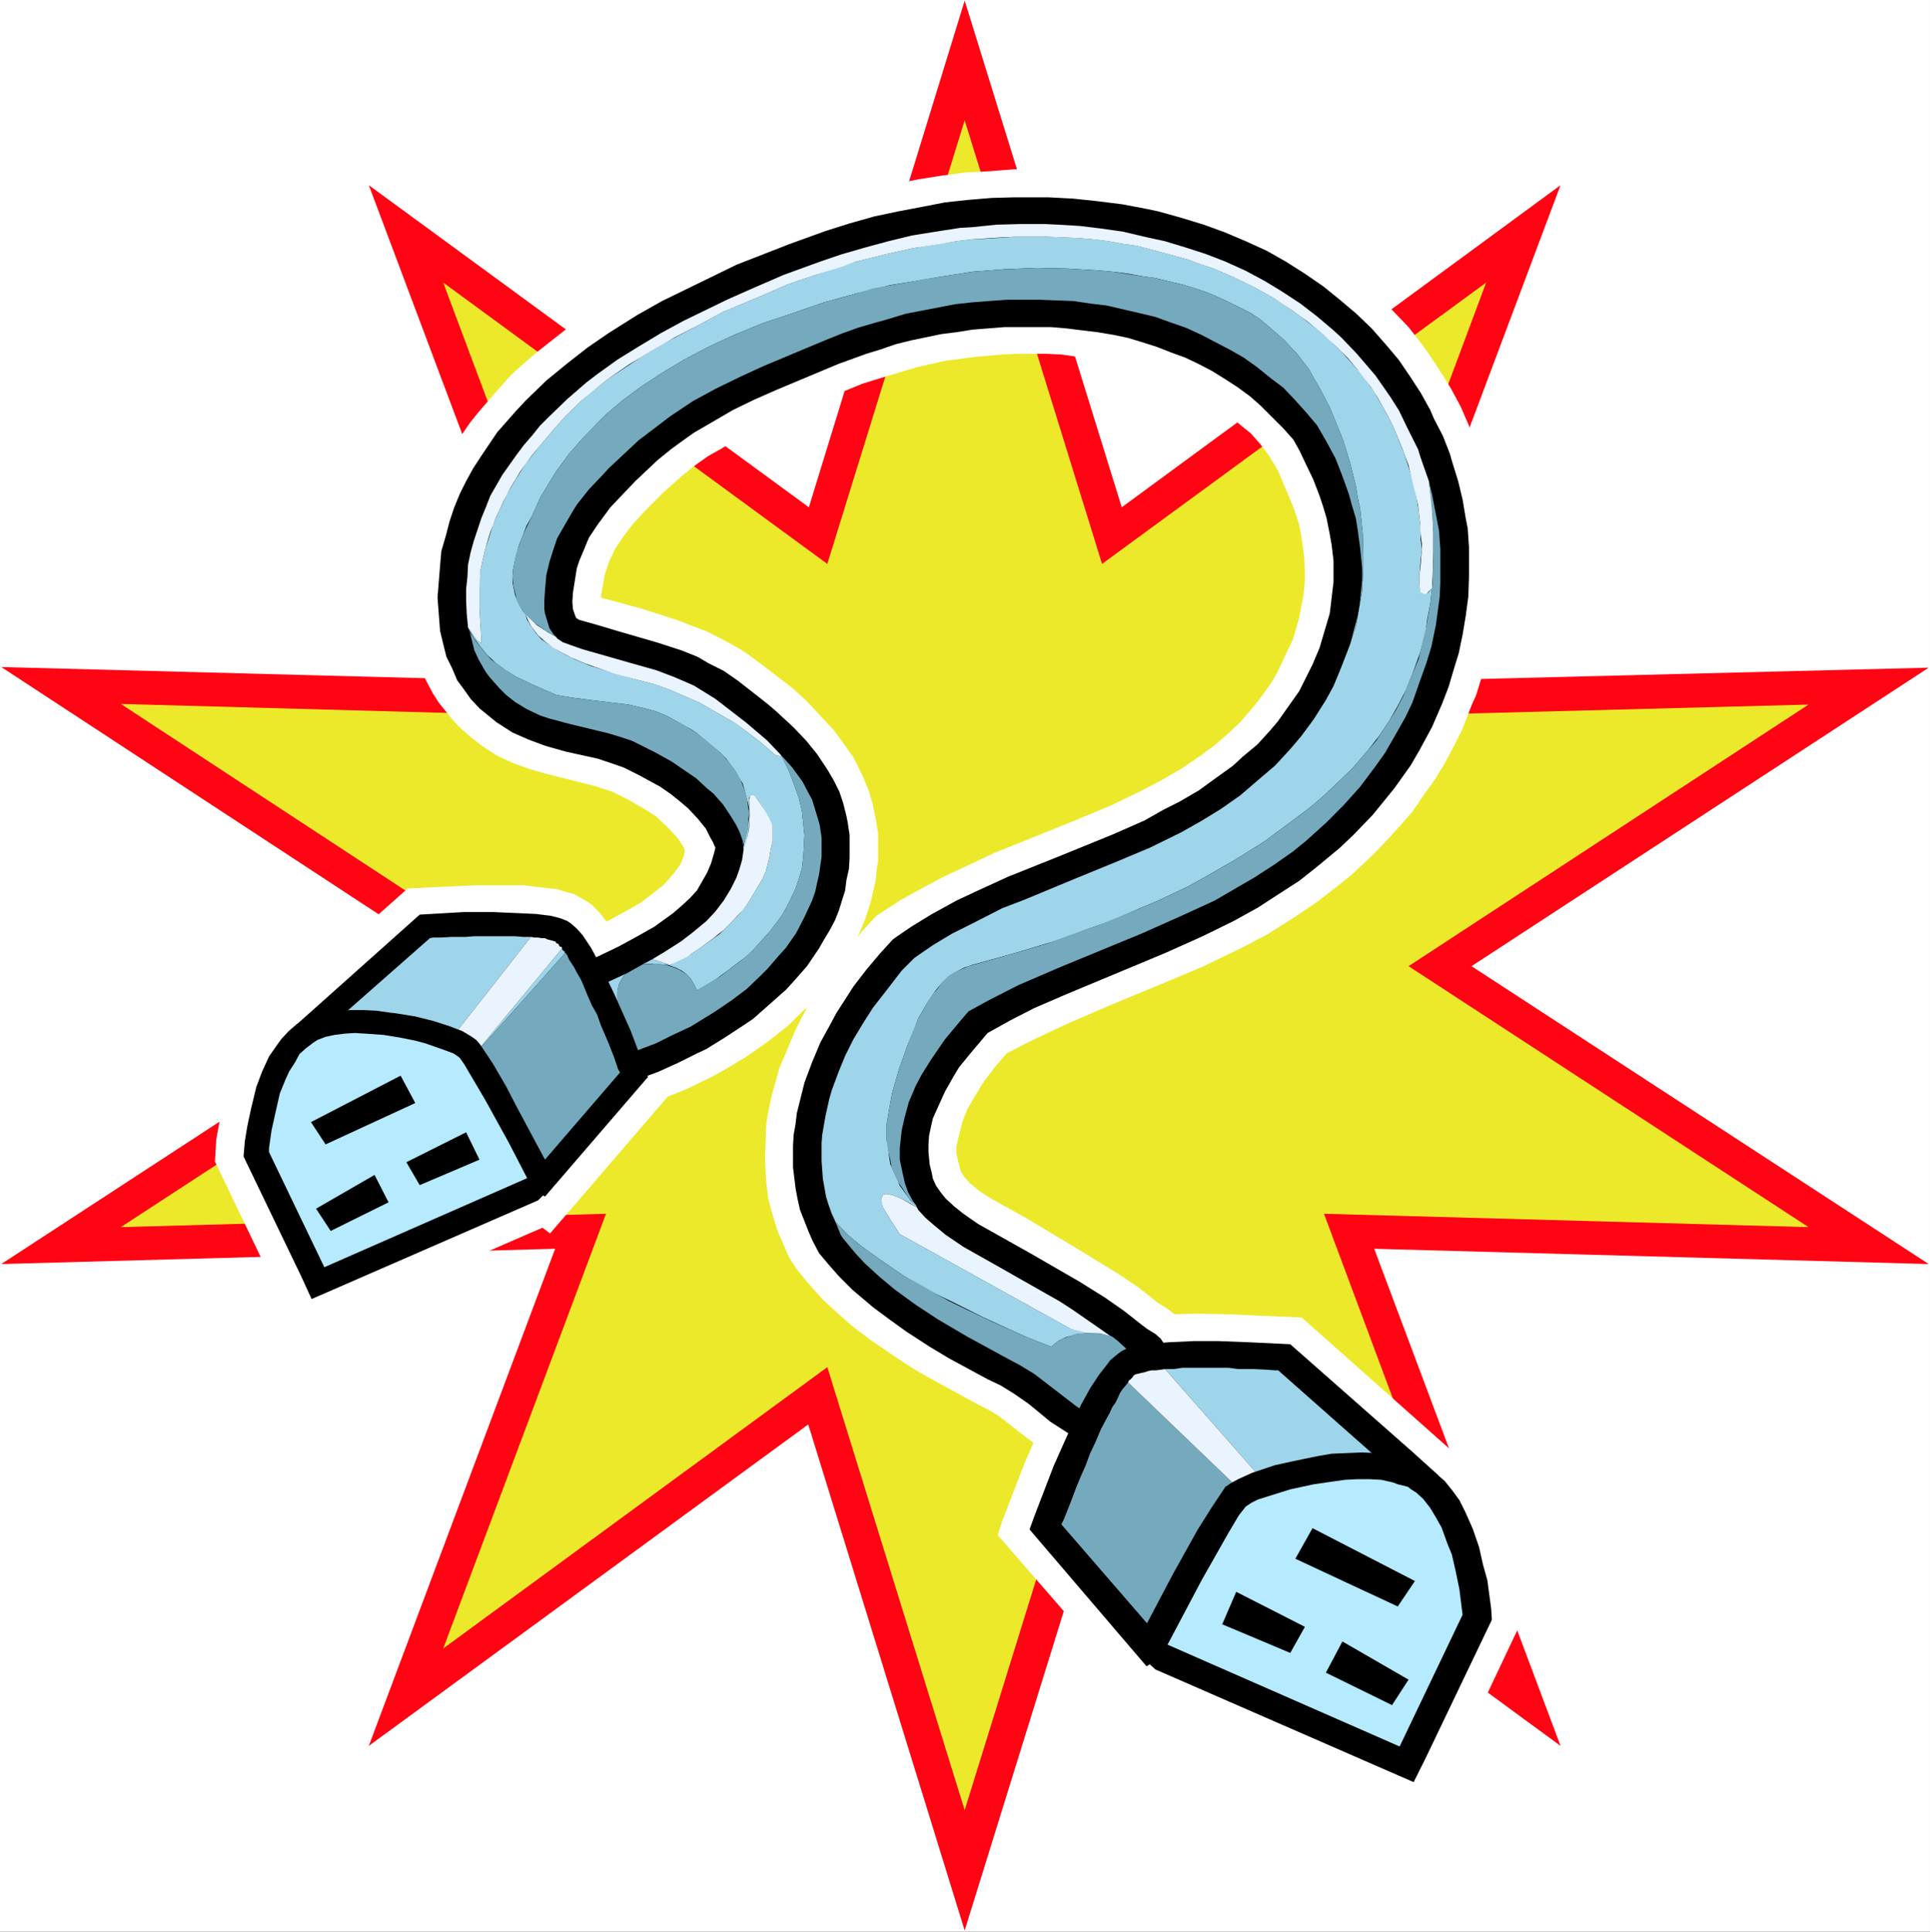 <?xml version="1.0" encoding="UTF-8" standalone="no"?>
<svg
   version="1.0"
   width="129.724mm"
   height="129.808mm"
   id="svg36"
   sodipodi:docname="Extension Cord 2.wmf"
   xmlns:inkscape="http://www.inkscape.org/namespaces/inkscape"
   xmlns:sodipodi="http://sodipodi.sourceforge.net/DTD/sodipodi-0.dtd"
   xmlns="http://www.w3.org/2000/svg"
   xmlns:svg="http://www.w3.org/2000/svg">
  <rect width="100%" height="100%" fill="#333333" stroke="none"/>
  <sodipodi:namedview
     id="namedview36"
     pagecolor="#ffffff"
     bordercolor="#000000"
     borderopacity="0.25"
     inkscape:showpageshadow="2"
     inkscape:pageopacity="0.0"
     inkscape:pagecheckerboard="0"
     inkscape:deskcolor="#d1d1d1"
     inkscape:document-units="mm" />
  <defs
     id="defs1">
    <pattern
       id="WMFhbasepattern"
       patternUnits="userSpaceOnUse"
       width="6"
       height="6"
       x="0"
       y="0" />
  </defs>
  <path
     style="fill:#ffffff;fill-opacity:1;fill-rule:evenodd;stroke:none"
     d="M 0,490.614 H 490.294 V 0 H 0 Z"
     id="path1" />
  <path
     style="fill:#ff0412;fill-opacity:1;fill-rule:evenodd;stroke:none"
     d="m 245.066,0.162 39.902,128.675 111.467,-81.796 -47.333,126.089 140.869,-3.556 -116.152,75.815 116.152,75.653 -140.869,-3.88 47.333,126.25 -111.467,-81.634 -39.902,128.513 L 205.326,361.777 93.697,443.411 141.03,317.161 0.323,321.041 116.314,245.388 0.323,169.411 141.03,173.129 93.697,47.041 205.487,128.837 Z"
     id="path2" />
  <path
     style="fill:#ece92a;fill-opacity:1;fill-rule:evenodd;stroke:none"
     d="M 245.066,30.552 279.96,143.224 377.534,71.773 336.34,182.182 459.438,178.949 357.826,245.388 459.438,311.665 336.34,308.27 377.534,418.679 279.96,347.229 245.066,459.738 210.172,347.229 112.598,418.679 153.954,308.27 30.694,311.665 132.307,245.388 30.694,178.787 153.954,182.182 112.598,71.773 210.172,143.224 Z"
     id="path3" />
  <path
     style="fill:#ffffff;fill-opacity:1;fill-rule:evenodd;stroke:none"
     d="m 386.096,410.919 h -0.162 l -0.162,-2.748 -0.162,-3.071 -1.131,-5.658 -1.131,-5.658 -0.969,-3.395 -1.777,-4.85 -1.615,-3.556 -1.131,-2.425 -2.1,-3.395 0.969,-0.647 -46.041,-40.898 -11.308,-0.485 -6.785,-0.323 -9.047,-0.162 -5.169,0.162 -2.1,-1.617 -1.939,-1.132 -4.846,-3.88 -5.008,-3.395 -10.016,-6.143 -13.731,-8.244 -8.724,-4.85 -3.069,-1.94 -2.585,-2.101 -1.292,-1.455 -0.969,-1.455 -0.646,-2.425 -0.485,-2.263 v -1.617 l 0.485,-2.263 0.646,-2.586 0.485,-1.778 1.131,-2.91 1.615,-2.748 2.423,-4.041 3.069,-4.041 2.908,-3.395 5.654,-2.91 3.716,-1.778 5.816,-2.748 11.631,-5.011 16.801,-6.951 6.462,-2.748 9.693,-4.688 6.462,-3.395 6.139,-3.88 6.3,-4.203 5.008,-3.88 4.039,-3.233 5.493,-5.173 3.554,-3.718 3.231,-3.556 3.231,-3.718 2.746,-4.041 2.908,-4.041 2.423,-4.041 2.262,-4.203 2.1,-4.203 2.585,-6.628 0.969,-2.101 1.454,-4.688 1.777,-6.951 0.646,-2.425 0.808,-5.335 0.323,-2.748 0.485,-5.335 v -5.496 -5.173 l -0.485,-5.173 -0.808,-5.173 -0.969,-5.011 -1.454,-5.173 -1.615,-4.85 -1.939,-5.011 -2.1,-4.85 -2.423,-4.526 -2.908,-4.688 -2.908,-4.365 -1.615,-2.263 -3.392,-4.365 -4.039,-4.203 -1.939,-2.101 -4.362,-3.88 -4.523,-3.88 -4.846,-3.556 -4.685,-3.071 -5.331,-3.071 -5.331,-2.91 -2.908,-1.455 -5.816,-2.263 -5.816,-1.94 -5.816,-2.101 -6.3,-1.617 -6.462,-1.132 -6.462,-1.293 -6.623,-0.808 -6.947,-0.485 -5.977,-0.323 h -5.977 l -6.139,0.485 -6.139,0.323 -6.139,0.808 -6.139,0.97 -6.3,1.293 -6.139,1.293 -6.462,1.94 -6.623,1.94 -9.693,3.395 -6.785,2.586 -6.947,3.071 -6.785,3.233 -7.108,3.395 -5.008,2.586 -5.331,2.748 -5.816,3.395 -1.939,1.132 38.933,31.845 7.108,-3.395 10.177,-4.203 10.662,-4.365 6.785,-2.101 7.108,-2.101 3.554,-0.808 3.554,-0.808 7.431,-0.97 3.554,-0.323 3.554,-0.323 3.877,-0.162 h 3.554 3.877 l 3.554,0.162 3.554,0.485 3.716,0.647 3.554,0.485 3.716,0.647 3.392,0.97 3.392,0.97 3.392,1.293 3.069,1.132 3.231,1.617 3.069,1.617 2.908,1.617 3.069,1.94 2.746,2.101 2.908,2.425 2.585,2.101 2.423,2.748 2.1,2.748 2.262,3.718 2.746,6.466 1.454,3.556 1.292,3.88 0.646,3.556 0.646,4.85 0.162,3.556 v 2.263 l -0.323,3.556 -0.646,3.395 -0.485,2.586 -1.615,5.496 -1.777,3.718 -2.262,4.85 -1.454,2.425 -2.423,3.395 -1.615,2.101 -3.716,4.365 -3.231,3.071 -3.392,2.91 -3.716,2.748 -4.523,3.071 -4.685,2.748 -6.139,3.233 -7.431,3.556 -10.501,4.365 -18.901,7.598 -7.916,3.718 -5.493,2.586 -6.623,3.556 -4.039,2.263 -5.977,3.88 -3.716,4.041 -0.969,1.293 1.939,-4.688 1.454,-4.526 0.323,-1.617 0.808,-3.395 0.323,-3.233 0.323,-1.778 v -3.395 -1.778 -1.778 l -0.646,-3.88 -0.808,-3.88 -0.969,-3.233 -1.454,-3.556 -2.423,-4.85 -1.939,-2.748 -3.069,-4.203 -2.423,-2.586 -4.523,-4.85 -3.554,-3.233 -8.239,-6.304 -3.069,-2.263 -1.939,-1.293 -4.362,-2.425 -4.2,-2.101 -3.392,-1.293 -4.2,-1.617 -8.562,-2.748 -10.662,-2.91 0.162,-1.293 0.808,-4.526 1.131,-3.395 1.454,-3.071 1.939,-2.91 2.262,-3.071 3.392,-3.718 4.685,-4.688 4.523,-4.041 3.392,-2.748 3.392,-2.425 3.716,-2.101 3.716,-2.263 3.877,-2.101 -38.933,-31.845 -4.2,3.071 -4.523,3.233 -6.785,5.335 -4.685,4.041 -2.262,2.101 -4.039,4.526 -4.039,4.688 -2.1,2.586 -3.554,5.173 -1.777,2.586 -1.615,2.748 -1.454,3.071 -1.454,2.748 -1.131,3.233 -1.131,3.071 -1.131,3.233 -0.808,3.071 -0.485,3.395 -0.646,3.556 -0.162,3.395 -0.323,3.556 v 3.556 l 0.485,3.88 0.485,3.718 0.646,4.041 0.646,2.586 0.808,2.425 1.777,3.556 1.292,2.425 1.454,2.263 3.392,4.203 1.777,1.94 2.908,2.586 3.392,2.586 3.554,2.263 3.877,1.778 4.039,1.455 3.877,1.132 12.762,3.233 2.585,0.808 2.262,0.808 3.554,1.778 4.523,2.586 2.746,1.778 3.069,2.91 2.262,2.425 1.615,2.425 0.323,0.97 -0.323,1.455 -0.808,1.94 -1.292,1.778 -1.454,1.778 -1.615,1.778 -2.1,1.617 -3.554,2.748 -3.392,1.94 -5.331,2.91 -2.1,-2.586 -1.777,-1.778 -1.777,-1.132 -2.585,-1.455 -2.908,-0.808 -1.454,-0.485 -4.523,-0.485 -3.877,-0.485 h -4.685 -7.593 l -7.108,0.323 -10.177,0.485 -41.194,36.695 0.969,0.485 -1.131,2.101 -2.1,4.203 -1.615,4.203 -0.808,2.101 -1.292,5.981 -0.969,5.335 -0.485,2.748 -0.323,5.496 21.001,43.808 62.195,-26.996 1.939,1.455 29.886,-34.755 4.846,-1.94 6.947,-3.395 3.716,-2.101 4.523,-2.748 5.331,-3.718 5.331,-4.203 3.716,-3.718 0.969,-0.808 -2.908,5.658 -2.423,5.819 -1.615,3.718 -1.777,6.304 -0.485,1.94 -0.808,4.041 -0.323,2.101 -0.162,4.365 -0.162,4.203 0.162,3.88 0.162,2.263 0.485,4.203 1.131,4.203 1.292,4.203 0.969,2.101 1.777,4.203 1.939,3.071 2.746,3.395 3.877,4.365 4.039,3.718 3.877,3.395 4.523,3.395 6.139,4.203 4.685,3.071 4.846,2.748 10.339,5.658 4.362,2.263 2.1,1.293 5.169,4.041 3.554,2.748 -2.423,5.658 -5.493,14.225 -1.131,3.556 36.671,42.191 1.939,-1.132 70.757,30.876 23.263,-49.142 z"
     id="path4" />
  <path
     style="fill:#000000;fill-opacity:1;fill-rule:evenodd;stroke:none"
     d="m 352.01,87.454 -3.554,-4.041 -3.877,-3.718 -4.2,-3.556 -4.2,-3.395 -4.685,-3.233 -4.846,-3.071 -4.846,-2.748 -5.331,-2.425 -5.331,-2.263 -5.331,-1.94 -5.816,-1.778 -5.816,-1.617 -3.069,-0.647 -5.977,-1.132 -6.462,-0.808 -6.139,-0.647 -6.3,-0.323 h -5.493 -3.069 l -5.816,0.162 -5.816,0.485 -5.977,0.647 -5.816,1.132 -5.977,1.132 -6.139,1.293 -6.3,1.778 -6.139,1.94 -9.37,3.395 -6.623,2.586 -6.623,2.586 -6.623,3.233 -12.278,5.981 -6.3,3.556 -7.431,4.688 -5.169,3.556 -5.169,4.041 -5.331,4.365 -5.169,5.011 -2.423,2.586 -4.846,5.496 -4.039,5.981 -2.1,3.233 -1.777,3.233 -1.615,3.233 -1.454,3.556 -1.131,3.395 -0.969,3.718 -1.131,3.88 -0.323,3.718 -0.323,4.041 -0.323,4.041 0.323,4.203 0.323,4.203 0.808,3.395 0.808,3.233 1.454,2.91 1.292,3.071 1.454,1.94 1.939,2.748 2.262,2.425 2.585,2.101 1.777,1.455 4.039,2.586 4.039,1.778 4.362,1.617 5.169,1.455 8.077,1.778 2.908,0.97 3.716,1.293 3.877,1.94 5.331,2.91 2.585,1.778 2.423,1.94 2.1,1.778 2.423,2.586 2.1,2.586 1.131,2.263 0.646,1.132 0.646,1.455 -0.323,1.293 -0.808,2.748 -0.969,2.263 -1.292,2.263 -1.292,2.263 -1.777,1.94 -2.1,1.94 -2.262,1.94 -4.685,3.395 -5.169,2.91 -4.2,2.263 -14.216,6.789 -2.262,1.455 -2.585,1.94 -2.1,1.778 0.646,-0.323 -1.939,1.617 -0.969,1.293 -1.292,2.101 -0.485,1.455 -0.808,2.263 -0.485,2.425 v 1.617 l 0.485,2.425 0.323,1.617 0.485,1.293 1.131,2.263 0.808,1.455 1.292,1.132 1.777,1.778 1.939,1.455 2.262,0.97 2.262,0.808 2.746,0.647 h 2.585 l 1.454,-0.162 1.777,-0.323 2.262,-0.647 1.615,-0.647 2.262,-1.293 1.131,-1.132 2.423,-2.101 0.969,-0.485 4.846,-1.778 5.008,-2.263 4.846,-2.425 2.423,-1.132 4.685,-2.91 4.685,-3.071 2.423,-1.617 4.2,-3.718 4.2,-3.718 1.777,-1.94 3.554,-4.041 3.069,-4.526 1.292,-2.263 1.454,-2.425 1.292,-2.425 0.969,-2.425 0.808,-2.586 0.808,-2.586 0.323,-2.586 0.646,-2.91 0.162,-2.748 v -2.748 -3.071 l -0.485,-3.233 -0.323,-1.617 -0.808,-3.233 -0.969,-2.91 -1.454,-2.91 -1.615,-2.748 -2.585,-3.88 -2.746,-3.395 -3.231,-3.395 -4.362,-4.041 -2.262,-1.94 -7.431,-5.819 -3.716,-2.586 -3.877,-1.94 -2.746,-1.617 -4.039,-1.617 -5.977,-1.94 -10.016,-2.91 -5.977,-1.778 -4.039,-1.132 -0.808,-0.485 -0.323,-0.808 -0.485,-1.455 -0.162,-1.778 0.162,-2.425 0.485,-3.071 0.485,-3.071 0.646,-1.94 1.292,-3.071 1.131,-2.748 2.262,-3.395 3.231,-4.365 3.069,-3.233 3.231,-3.395 5.654,-5.335 3.392,-2.748 2.423,-1.778 3.392,-2.425 5.008,-2.91 5.008,-2.91 5.331,-2.586 5.493,-2.425 15.832,-6.628 7.108,-2.586 3.716,-1.132 3.716,-1.293 3.877,-0.97 7.754,-1.617 3.877,-0.485 4.039,-0.647 4.039,-0.323 4.039,-0.323 h 4.039 4.039 3.877 l 3.877,0.323 3.877,0.485 4.039,0.485 3.877,0.647 3.877,0.808 3.716,1.132 3.554,1.132 3.716,1.455 3.554,1.293 3.392,1.617 3.392,1.778 3.392,2.101 3.231,2.101 3.069,2.263 2.746,2.425 2.746,2.748 2.908,2.91 2.585,2.91 1.615,2.91 1.292,2.748 2.1,4.365 1.615,4.203 0.969,2.91 0.808,2.748 0.808,4.041 0.485,2.748 0.485,4.041 v 4.041 1.293 l -0.646,5.496 -0.323,2.586 -1.292,4.365 -1.292,4.365 -1.777,4.203 -2.1,4.203 -1.292,2.586 -2.746,3.88 -2.746,3.88 -1.939,2.263 -3.231,3.556 -3.716,3.071 -2.423,2.263 -5.169,3.718 -3.554,2.586 -5.008,2.91 -3.877,1.94 -4.846,2.748 -8.077,3.556 -13.893,5.658 -12.924,5.173 -7.754,3.556 -5.169,2.425 -6.462,3.556 -5.008,3.071 -3.554,2.425 -1.131,0.808 -3.392,3.718 -3.392,4.041 -3.231,4.203 -1.454,2.263 -2.908,4.526 -1.292,2.425 -2.746,5.011 -2.1,5.011 -0.969,2.586 -0.969,2.586 -1.292,5.173 -0.646,2.586 -0.323,2.748 -0.485,2.748 -0.162,2.748 v 2.586 2.91 l 0.646,5.335 0.485,2.586 0.646,2.91 0.969,2.425 1.131,2.91 1.131,2.586 1.615,3.071 2.585,3.071 2.423,2.748 3.554,3.556 5.169,4.365 4.362,3.233 4.039,2.91 5.977,3.88 4.846,2.91 9.854,5.335 3.392,1.617 3.392,2.101 3.716,2.586 5.493,4.526 4.039,2.586 2.746,1.778 2.423,0.97 2.423,0.647 1.777,0.162 h 1.615 l 2.585,-0.162 2.423,-0.485 2.262,-0.97 2.1,-0.97 2.1,-1.617 1.777,-1.617 1.454,-1.94 0.646,-1.617 1.131,-2.263 0.485,-2.425 V 351.593 349.33 l -0.162,-1.617 -0.323,-1.455 -1.131,-2.425 -1.131,-1.94 -1.292,-1.94 -1.292,-1.132 -2.1,-1.293 -1.292,-0.97 -4.523,-3.556 -4.846,-3.395 -6.462,-4.041 -12.601,-7.274 -13.247,-7.436 -3.716,-2.586 -2.423,-1.94 -2.1,-1.94 -1.292,-1.617 -1.131,-1.617 -0.808,-1.778 -0.323,-1.617 -0.485,-1.94 -0.323,-3.233 v -1.94 l 0.162,-2.263 0.485,-2.263 0.485,-2.101 1.454,-3.233 1.615,-3.556 2.1,-3.718 1.454,-2.425 2.908,-3.556 4.362,-5.173 5.816,-3.233 5.977,-3.071 8.239,-3.556 25.201,-10.507 9.37,-4.203 7.916,-3.88 6.139,-3.395 5.977,-3.88 4.523,-2.91 4.685,-3.718 5.654,-4.688 3.392,-3.233 4.846,-5.011 2.908,-3.556 2.746,-3.395 4.039,-5.658 2.262,-3.88 3.231,-5.981 2.585,-5.981 1.615,-4.203 1.292,-4.365 1.292,-4.203 0.969,-4.688 0.808,-4.85 0.646,-4.85 0.162,-5.011 v -2.425 -5.011 l -0.323,-4.85 -0.485,-2.425 -0.808,-4.85 -1.131,-4.688 -1.454,-4.688 -0.646,-2.263 -1.777,-4.526 -2.262,-4.365 -0.969,-2.263 -2.423,-4.365 -2.746,-4.203 -2.746,-4.041 -1.615,-1.94 z"
     id="path5" />
  <path
     style="fill:#9fd5ea;fill-opacity:1;fill-rule:evenodd;stroke:none"
     d="m 282.545,339.469 h -0.323 v -0.162 h -0.162 -0.162 -0.162 -0.162 -0.323 0.323 0.162 0.162 l 0.162,0.162 h 0.162 z"
     id="path6" />
  <path
     style="fill:#9fd5ea;fill-opacity:1;fill-rule:evenodd;stroke:none"
     d="m 177.055,251.531 3.716,-2.101 3.877,-2.748 4.846,-3.718 1.615,-1.455 2.908,-3.233 1.615,-1.778 2.908,-3.88 1.292,-2.263 1.131,-2.263 1.131,-2.425 0.808,-2.425 0.808,-2.586 0.323,-2.748 0.162,-2.748 0.162,-3.071 -0.323,-3.071 -0.323,-3.071 -0.808,-3.395 -1.292,-3.556 -1.292,-3.395 -1.777,-3.556 -1.454,-0.162 -3.877,-3.395 -3.392,-2.586 -3.392,-2.425 -4.2,-2.425 -4.523,-2.586 -3.716,-1.617 -3.716,-1.617 -4.039,-1.455 -4.362,-1.132 -7.754,-2.263 -4.2,-1.293 -3.877,-1.617 -2.262,-1.132 -1.777,-0.97 -2.423,-1.617 -1.939,-1.293 -1.454,-1.617 -1.131,-1.617 -1.131,-1.778 -0.485,-1.617 -0.646,-0.647 -0.969,-1.778 -0.969,-2.263 -0.323,-1.617 -0.323,-1.455 v -1.617 l 0.162,-1.94 0.646,-3.071 0.808,-2.91 1.939,-5.011 1.292,-2.263 2.262,-5.011 2.746,-4.526 1.292,-2.101 3.231,-4.365 3.392,-3.88 3.877,-4.041 1.939,-1.94 4.362,-3.718 4.846,-3.556 5.169,-3.395 5.654,-3.395 6.139,-3.233 6.623,-3.071 7.108,-2.91 7.754,-2.586 7.916,-2.748 8.239,-2.263 8.562,-2.101 4.039,-0.647 8.562,-1.455 4.2,-0.647 4.039,-0.647 8.239,-0.647 8.239,-0.323 7.754,0.162 7.916,0.485 3.554,0.323 3.877,0.485 3.554,0.647 3.392,0.485 6.785,1.617 3.231,0.97 2.908,0.97 3.069,1.293 2.746,1.293 5.493,2.748 2.423,1.617 2.1,1.778 3.716,3.233 3.392,3.556 3.231,4.203 1.292,2.425 1.454,2.425 2.585,5.011 2.1,5.173 1.131,2.748 1.777,5.819 1.454,5.819 0.485,2.91 0.646,3.071 0.646,6.143 0.162,5.981 v 2.748 l -0.162,2.91 -0.162,3.071 -0.485,2.748 -0.969,5.658 -0.808,2.586 -0.808,2.586 -2.585,6.628 -1.615,3.88 -1.939,3.556 -3.069,4.85 -3.231,4.365 -2.746,3.233 -3.877,4.203 -4.362,3.718 -4.523,3.88 -4.846,3.395 -5.008,3.071 -5.169,2.91 -7.916,3.88 -8.077,3.395 -10.662,4.365 -13.247,5.496 -5.493,2.101 -7.593,3.88 -5.17,2.586 -4.846,2.91 -4.685,3.233 -3.231,3.233 -4.362,5.658 -2.908,3.718 -2.585,4.041 -2.423,4.041 -2.1,4.203 -1.777,4.365 -1.615,4.365 -0.646,2.263 -0.969,4.365 -0.808,4.688 -0.162,2.101 v 4.526 l 0.323,4.526 0.808,4.526 0.646,2.101 0.808,2.263 0.969,2.101 3.069,3.233 3.716,3.071 4.039,2.91 6.623,4.526 6.785,3.88 6.947,3.395 6.462,3.233 7.754,3.556 3.231,1.455 6.139,2.425 1.777,-1.455 1.939,-0.97 1.777,-0.485 1.131,-0.323 1.777,-0.162 1.292,-0.162 -3.392,-0.808 -1.292,-0.162 -43.456,-24.086 -2.423,-3.718 -1.777,-2.91 -0.323,-1.617 -0.162,-0.647 0.162,-0.647 0.323,-0.485 0.485,-0.162 h 0.646 l 1.292,0.323 2.1,0.808 2.423,1.293 1.615,0.97 -0.323,-0.647 -1.292,-1.132 -1.454,-1.94 -1.292,-1.778 -0.646,-1.617 -1.131,-2.425 -0.646,-1.455 -0.323,-2.101 -0.323,-2.91 -0.323,-1.293 v -3.556 l 0.646,-3.88 0.808,-4.365 1.777,-6.143 2.262,-6.304 1.454,-3.395 1.131,-3.071 2.262,-3.88 1.939,-2.91 1.292,-1.617 1.777,-1.778 1.777,-1.293 1.131,-0.647 1.615,-0.808 1.939,-0.647 10.501,-2.91 11.308,-3.395 6.462,-2.425 7.27,-2.586 7.431,-3.233 3.877,-1.617 7.916,-3.718 4.039,-2.263 7.916,-4.526 7.754,-4.85 3.877,-2.91 3.716,-2.748 3.877,-2.91 3.554,-3.071 3.392,-3.233 3.554,-3.395 4.039,-4.688 2.908,-3.718 2.585,-3.88 2.1,-3.718 2.1,-4.041 1.615,-4.041 1.939,-5.335 1.454,-5.496 0.323,-2.748 0.808,-4.203 0.485,-4.041 -0.969,1.132 -0.808,0.323 h -0.485 -0.323 l -0.323,-0.647 -0.162,-0.647 -0.162,-1.293 v -2.101 l 0.323,-3.88 0.323,-2.748 -0.323,-2.425 v -2.91 l -0.485,-4.365 -0.485,-2.91 -0.485,-2.91 -1.292,-4.365 -1.454,-4.526 -1.777,-4.365 -1.131,-2.748 -2.262,-4.203 -2.423,-4.203 -2.908,-4.203 -2.746,-3.071 -2.746,-3.071 -2.908,-2.91 -3.716,-3.071 -3.716,-2.91 -4.362,-3.071 -2.262,-1.455 -4.846,-2.748 -5.331,-2.586 -5.654,-2.425 -3.069,-0.97 -2.908,-1.132 -6.462,-1.778 -6.785,-1.778 -3.554,-0.485 -3.554,-0.647 -3.877,-0.485 -3.716,-0.323 -4.039,-0.162 -3.877,-0.162 H 258.313 l -7.593,0.485 -3.877,0.162 -3.877,0.485 -7.27,1.132 -3.877,0.647 -7.108,1.617 -7.27,1.778 -6.947,2.263 -3.392,1.132 -7.108,2.425 -6.623,2.91 -9.693,4.041 -6.3,3.395 -8.885,4.688 -5.654,3.395 -5.331,3.556 -2.746,1.778 -4.846,3.88 -2.1,1.778 -4.2,4.041 -3.554,4.041 -3.392,4.041 -3.069,3.88 -2.585,4.041 -2.262,3.88 -1.939,4.041 -1.615,3.718 -1.131,3.718 -0.646,1.778 -0.808,3.395 -0.646,3.071 -0.162,2.91 v 6.304 l 0.485,8.244 v 0.647 0 l -1.131,-0.808 -2.262,-3.233 0.323,0.647 1.131,1.94 1.939,2.586 1.454,1.778 2.262,2.101 2.423,1.778 2.585,1.617 4.039,1.94 4.039,1.778 2.262,0.97 3.877,0.647 5.008,0.647 5.331,0.647 4.039,0.485 4.2,0.97 2.908,0.808 2.746,1.132 2.908,1.617 3.231,1.778 1.454,0.97 3.069,2.586 2.746,2.263 1.615,1.617 1.777,2.425 0.969,1.617 1.454,2.263 0.485,1.778 0.808,3.071 0.323,1.617 v 2.263 l -0.323,1.617 -0.162,1.94 -0.646,2.263 -0.323,1.617 v 0.97 l 0.646,-2.101 0.485,-1.94 0.323,-2.586 0.162,-2.263 -0.162,-3.395 v -1.132 l 0.323,-0.647 v -0.162 h 0.162 l 0.485,0.162 0.808,0.647 0.808,0.97 2.1,3.556 1.292,2.101 v 2.101 2.263 l -0.485,1.94 -0.323,2.101 -0.485,1.94 -0.485,1.778 -0.808,1.778 -1.939,3.233 -1.939,3.233 -2.423,2.91 -2.262,2.263 -2.423,2.425 -3.877,2.748 -3.231,2.263 -4.2,2.101 -1.131,0.647 -4.523,-1.455 -2.423,1.293 2.423,-0.162 1.939,0.162 1.939,0.162 1.939,0.647 1.615,0.808 1.292,0.97 1.131,1.293 0.808,1.455 z"
     id="path7" />
  <path
     style="fill:#9fd5ea;fill-opacity:1;fill-rule:evenodd;stroke:none"
     d="m 154.439,271.575 2.423,-2.425 2.1,-1.132 3.069,-1.293 -2.262,-3.88 -1.292,-2.425 -0.808,-2.101 -0.646,-1.94 -0.162,-1.778 v -1.455 -1.293 l 0.323,-1.778 0.485,-0.97 0.808,-1.293 0.808,-0.647 -12.924,5.981 -1.615,0.97 -2.262,1.778 -2.1,2.101 -0.808,0.647 -0.969,1.455 -0.323,1.455 -0.485,1.293 -0.162,1.293 0.162,1.455 0.162,1.293 0.808,1.778 0.969,1.617 1.454,1.455 1.292,0.808 1.292,0.647 1.454,0.323 1.777,0.485 h 1.615 l 1.292,-0.162 2.262,-0.808 1.454,-0.808 z"
     id="path8" />
  <path
     style="fill:#eaf4ff;fill-opacity:1;fill-rule:evenodd;stroke:none"
     d="m 228.588,313.443 43.456,24.086 4.039,0.97 h 0.646 l 1.131,0.162 h 1.454 l 2.423,0.647 h 0.323 l -3.231,-2.263 -6.3,-4.365 -3.231,-2.101 -16.801,-9.537 -7.754,-4.365 -4.523,-3.071 -2.746,-2.263 -2.423,-2.101 -1.777,-1.94 -0.323,-0.647 -2.908,-1.617 -1.131,-0.647 -2.1,-0.808 -1.292,-0.323 h -0.646 l -0.485,0.162 -0.323,0.485 -0.162,0.647 0.162,1.132 0.323,1.132 1.777,2.91 z"
     id="path9" />
  <path
     style="fill:#eaf4ff;fill-opacity:1;fill-rule:evenodd;stroke:none"
     d="m 196.279,209.339 -1.615,-2.91 -1.777,-2.748 -1.131,-1.455 -0.646,-0.323 h -0.323 -0.162 l -0.162,0.647 -0.162,0.647 0.162,3.556 v 0.485 l -0.162,2.91 -0.323,1.94 -0.808,2.748 -0.323,1.293 -0.323,2.263 -0.646,2.263 -0.808,2.263 -1.454,2.91 -1.777,2.91 -2.1,2.748 -2.262,2.425 -3.716,3.071 -2.746,2.101 -4.039,2.586 -3.231,1.94 4.523,1.455 4.362,-2.101 3.069,-2.101 3.554,-2.586 2.585,-2.101 2.423,-2.425 2.423,-2.586 1.131,-1.455 1.939,-3.233 1.939,-3.233 0.808,-1.778 0.485,-1.778 0.485,-1.94 0.323,-2.101 0.485,-1.94 v -2.263 z"
     id="path10" />
  <path
     style="fill:#eaf4ff;fill-opacity:1;fill-rule:evenodd;stroke:none"
     d="m 133.437,155.833 0.808,1.94 0.808,1.455 1.615,2.101 1.615,1.455 2.1,1.617 1.615,0.97 3.069,1.617 3.392,1.455 2.746,0.97 4.685,1.617 5.977,1.617 4.362,1.132 4.039,1.455 3.716,1.617 3.716,1.617 4.523,2.586 4.2,2.425 3.392,2.425 3.392,2.586 3.877,3.395 1.454,0.162 -0.323,-0.485 -3.392,-3.556 -5.331,-4.526 -7.754,-5.981 -3.392,-2.101 -2.1,-1.293 -4.846,-2.101 -4.685,-1.778 -6.3,-1.778 -12.439,-3.556 -3.231,-1.132 -1.777,-0.647 -1.454,-0.97 -0.162,-0.323 -2.262,-1.293 -2.746,-1.778 -1.131,-1.132 z"
     id="path11" />
  <path
     style="fill:#eaf4ff;fill-opacity:1;fill-rule:evenodd;stroke:none"
     d="m 121.806,149.528 0.162,-2.748 v -1.455 l 0.646,-3.071 0.808,-3.395 1.131,-3.718 1.454,-3.718 1.777,-3.88 1.939,-3.718 2.423,-4.041 2.908,-4.041 1.615,-1.94 3.392,-4.041 3.554,-4.041 4.2,-4.041 4.523,-3.718 2.423,-1.94 5.169,-3.556 5.654,-3.395 5.816,-3.395 5.977,-3.071 6.3,-3.395 9.693,-4.041 6.623,-2.91 7.108,-2.425 6.785,-2.101 3.554,-1.293 7.27,-1.778 7.108,-1.617 7.431,-1.132 3.716,-0.647 3.877,-0.485 7.593,-0.485 3.877,-0.162 h 7.754 l 3.877,0.162 4.039,0.162 3.716,0.323 3.877,0.485 3.554,0.647 3.554,0.485 6.785,1.778 6.462,1.778 2.908,1.132 3.069,0.97 5.654,2.425 5.331,2.586 4.846,2.748 4.362,2.91 4.039,2.91 3.877,3.233 3.392,3.071 2.908,2.91 2.585,3.071 3.231,4.203 1.777,2.748 2.262,4.041 1.615,3.071 2.423,5.819 1.615,4.365 0.646,2.748 1.131,4.526 0.646,2.91 0.485,4.203 0.162,3.071 0.323,2.586 v 1.293 l -0.323,4.041 -0.323,2.586 v 2.101 l 0.162,1.617 0.162,0.647 0.485,0.323 h 0.323 0.646 l 0.969,-0.97 0.485,-0.485 0.162,-3.556 0.162,-5.496 v -5.173 l -0.323,-6.628 -0.808,-6.304 -2.1,-5.981 -0.646,-2.101 -2.908,-5.819 -1.939,-4.041 -2.262,-3.556 -3.716,-5.335 -4.846,-5.658 -3.877,-4.041 -1.939,-1.778 -4.2,-3.556 -4.2,-3.233 -4.685,-3.071 -4.523,-2.748 -4.846,-2.586 -5.008,-2.263 -5.008,-1.94 -5.008,-1.617 -5.331,-1.617 -5.169,-1.132 -5.493,-1.293 -5.654,-0.808 -5.331,-0.647 -5.493,-0.323 -3.392,-0.162 h -6.139 l -6.139,0.162 -6.3,0.647 -2.908,0.162 -6.3,0.97 -5.977,0.97 -5.977,1.455 -5.977,1.617 -6.139,1.778 -5.654,1.94 -8.885,3.233 -8.562,3.718 -5.816,2.586 -10.985,5.335 -5.654,3.071 -5.654,3.395 -5.493,3.395 -5.169,3.718 -2.746,2.101 -4.846,4.203 -4.685,4.526 -2.262,2.263 -1.939,2.425 -2.1,2.425 -1.939,2.586 -3.554,5.011 -3.069,5.335 -1.131,2.91 -1.131,2.748 -1.939,5.819 -0.808,2.91 -0.646,3.071 -0.162,3.233 -0.323,2.91 v 3.233 l 0.162,3.233 0.323,3.395 2.262,3.233 1.131,0.808 v 0 -0.647 l -0.485,-8.244 z"
     id="path12" />
  <path
     style="fill:#75aabe;fill-opacity:1;fill-rule:evenodd;stroke:none"
     d="m 162.031,266.726 4.685,-1.778 4.2,-2.101 4.523,-2.101 4.2,-2.586 2.1,-1.293 4.039,-2.748 3.877,-2.91 3.554,-3.395 1.777,-1.778 3.069,-3.556 1.615,-1.778 2.585,-3.718 2.1,-4.041 1.939,-4.203 0.808,-2.263 0.485,-2.263 0.485,-2.101 0.646,-4.526 v -2.425 -2.425 l -0.485,-3.233 -0.808,-2.748 -1.131,-3.718 -0.646,-1.132 -1.777,-3.395 -1.777,-2.425 -0.808,-1.132 -3.069,-3.395 2.1,4.041 1.292,3.395 1.292,3.556 0.808,3.395 0.323,3.071 0.323,3.071 -0.162,3.071 -0.162,2.748 -0.323,2.748 -0.808,2.586 -0.808,2.425 -1.131,2.425 -1.131,2.263 -1.292,2.263 -2.908,3.88 -3.069,3.395 -1.454,1.617 -3.231,2.748 -4.685,3.556 -3.554,2.101 -2.585,1.617 -0.646,-1.293 -0.808,-1.455 -1.131,-1.293 -1.777,-1.132 -1.454,-0.647 -2.1,-0.647 -2.423,-0.323 -2.746,0.162 h -0.646 l -4.039,2.263 -0.808,0.647 -0.808,1.293 -0.485,0.97 -0.323,1.778 v 1.94 1.293 l 0.162,1.293 0.646,1.94 1.292,3.395 2.262,3.88 z"
     id="path13" />
  <path
     style="fill:#75aabe;fill-opacity:1;fill-rule:evenodd;stroke:none"
     d="m 322.285,82.927 -2.1,-1.778 -2.423,-1.617 -5.493,-2.748 -2.746,-1.293 -3.069,-1.293 -2.908,-0.97 -3.231,-0.97 -6.785,-1.617 -3.392,-0.485 -7.431,-1.132 -3.554,-0.323 -7.916,-0.485 -7.754,-0.162 -8.239,0.323 -8.239,0.647 -4.039,0.647 -8.562,1.293 -4.2,0.808 -8.4,1.455 -4.2,1.293 -8.239,2.263 -7.916,2.748 -7.754,2.586 -7.108,2.91 -6.623,3.071 -6.139,3.233 -5.654,3.395 -5.169,3.395 -4.846,3.556 -4.362,3.718 -3.877,3.88 -1.939,2.101 -3.392,3.88 -3.231,4.365 -1.292,2.101 -2.746,4.526 -2.262,5.011 -2.262,4.688 -1.454,4.041 -0.485,1.94 -0.485,2.586 -0.162,1.94 0.162,2.101 0.485,1.94 0.485,2.101 0.646,1.293 0.808,1.293 1.454,1.617 1.777,1.617 2.585,1.778 1.615,0.97 1.131,0.647 -0.808,-0.808 -0.969,-1.455 -0.485,-1.617 -0.646,-2.101 -0.162,-1.132 v -2.263 l 0.162,-2.425 0.323,-3.88 0.808,-3.395 0.808,-2.586 1.131,-3.395 1.939,-3.395 1.777,-3.071 1.292,-2.101 3.069,-3.88 3.392,-3.556 1.615,-1.778 7.593,-7.113 4.039,-3.071 4.039,-3.071 5.816,-3.88 5.654,-3.071 6.3,-3.071 5.977,-2.748 15.832,-6.628 4.039,-1.617 4.039,-1.455 3.877,-1.132 4.039,-1.132 4.2,-1.293 4.2,-0.808 4.2,-0.808 4.2,-0.808 4.362,-0.485 4.2,-0.323 4.523,-0.323 h 4.2 4.362 l 4.2,0.162 4.2,0.162 4.362,0.647 4.039,0.485 4.2,0.97 4.2,0.97 4.039,0.97 4.039,1.455 3.716,1.293 3.877,1.778 3.716,1.94 3.716,1.94 3.392,1.94 3.392,2.425 3.392,2.748 3.231,2.425 2.908,3.071 2.908,3.233 2.746,3.233 2.423,4.203 2.262,4.203 1.777,4.526 1.615,4.526 0.808,2.91 0.969,3.233 0.485,2.91 0.646,4.85 0.485,4.85 v 3.233 l -0.485,4.85 -0.323,3.071 -1.131,4.041 -0.969,3.718 -1.131,3.233 0.969,-2.586 0.808,-2.586 0.808,-2.586 0.969,-5.658 0.485,-2.748 0.162,-3.071 0.162,-2.91 v -2.748 l -0.162,-5.981 -0.646,-6.143 -0.646,-3.071 -0.485,-2.91 -1.454,-5.819 -1.777,-5.819 -1.131,-2.748 -2.1,-5.173 -2.585,-5.011 -1.454,-2.425 -1.292,-2.425 -3.231,-4.203 -3.392,-3.556 z"
     id="path14" />
  <path
     style="fill:#75aabe;fill-opacity:1;fill-rule:evenodd;stroke:none"
     d="m 182.063,190.264 -3.392,-2.748 -1.615,-1.293 -3.069,-1.94 -1.615,-0.808 -2.908,-1.617 -2.746,-1.132 -2.908,-0.808 -4.2,-0.97 -4.039,-0.485 -5.331,-0.647 -5.008,-0.647 -3.877,-0.647 -2.262,-0.97 -4.039,-1.778 -4.039,-1.94 -3.231,-2.101 -3.069,-2.263 -1.939,-2.263 -1.939,-2.425 -1.292,-1.94 -0.323,-0.808 0.646,2.586 0.646,2.586 1.131,2.425 1.777,3.071 0.969,1.293 2.423,2.748 1.777,1.778 2.262,1.778 2.908,1.778 3.392,1.617 2.423,0.808 4.846,1.293 10.016,2.425 3.231,0.97 2.908,0.97 5.816,2.91 4.362,2.425 2.1,1.455 4.039,2.748 2.585,2.425 1.777,1.455 2.423,2.748 1.939,2.91 1.292,2.101 0.969,1.94 0.808,2.263 0.162,1.132 0.808,-2.586 0.323,-1.455 v -1.293 l 0.323,-3.071 -0.323,-1.617 -0.162,-1.617 -0.646,-2.263 -0.969,-2.586 -1.292,-2.425 -1.777,-2.263 -1.454,-1.617 z"
     id="path15" />
  <path
     style="fill:#75aabe;fill-opacity:1;fill-rule:evenodd;stroke:none"
     d="m 363.803,149.366 -0.485,4.041 -0.969,5.658 -0.969,4.041 -0.969,4.203 -1.615,3.88 -2.262,5.496 -1.939,3.718 -1.615,2.586 -3.392,5.173 -2.1,2.425 -4.039,4.688 -3.554,3.395 -3.392,3.233 -3.554,3.071 -3.877,2.91 -3.716,2.748 -3.877,2.91 -7.754,4.85 -7.916,4.526 -4.039,2.263 -7.916,3.718 -7.754,3.233 -7.27,2.91 -6.947,2.425 -6.139,2.263 -8.239,2.425 -11.47,3.233 -1.454,0.647 -1.615,0.647 -1.939,1.132 -1.777,1.778 -1.131,1.617 -1.454,1.617 -1.131,1.94 -2.262,3.88 -1.939,4.688 -2.1,5.819 -0.808,2.263 -1.777,6.143 -0.808,4.365 -0.646,3.88 v 3.556 l 0.485,3.233 0.485,1.94 0.323,1.94 0.646,1.455 1.131,2.425 1.292,1.94 1.292,1.94 1.292,1.455 0.485,0.323 -0.808,-1.132 -1.131,-2.101 -0.808,-2.263 -0.646,-2.91 -0.646,-3.071 v -2.91 l 0.323,-3.071 0.162,-1.455 0.646,-2.91 1.131,-4.203 1.777,-4.203 1.454,-2.748 2.423,-3.88 3.554,-5.173 4.039,-4.85 1.939,-2.263 5.008,-2.748 7.593,-3.88 10.501,-4.526 21.163,-8.729 10.501,-4.688 7.754,-3.556 5.008,-2.91 5.008,-2.91 5.008,-3.233 4.846,-3.395 3.392,-2.748 5.008,-4.526 4.523,-4.526 4.2,-4.688 3.877,-5.173 2.423,-3.395 3.069,-5.335 2.1,-3.718 1.777,-3.718 2.1,-5.981 1.454,-4.041 1.292,-4.203 1.131,-5.496 0.485,-3.556 0.485,-3.556 0.162,-3.556 v -4.85 -3.718 l -0.323,-4.688 -0.646,-3.395 -1.131,-5.819 -0.808,-3.395 0.323,2.91 0.485,5.011 0.323,5.011 v 5.173 l -0.162,7.274 z"
     id="path16" />
  <path
     style="fill:#75aabe;fill-opacity:1;fill-rule:evenodd;stroke:none"
     d="m 276.729,338.499 -1.939,0.162 -1.777,0.162 -1.131,0.485 -1.777,0.647 -1.292,0.647 -1.777,1.455 -6.139,-2.425 -9.047,-4.041 -6.139,-2.91 -4.685,-2.263 -6.785,-3.88 -4.523,-2.425 -6.623,-4.526 -4.039,-2.91 -3.716,-3.071 -3.069,-3.233 1.292,3.233 0.646,0.97 3.231,3.88 2.262,2.425 3.716,3.395 3.877,3.233 5.331,3.88 5.654,3.718 7.431,4.365 8.885,4.85 4.523,2.425 3.716,2.263 10.501,8.083 2.423,1.617 1.777,0.97 1.292,0.485 2.1,0.323 h 1.777 l 1.939,-0.323 1.939,-0.647 1.454,-1.132 1.131,-0.97 1.131,-1.455 0.808,-1.455 0.323,-1.293 0.323,-0.97 0.162,-1.455 -0.162,-1.293 -0.485,-1.293 -0.485,-1.778 -0.808,-1.132 -1.454,-1.455 -1.615,-1.132 -0.323,-0.323 1.454,1.94 -4.039,-3.718 -1.454,-1.132 -2.262,-0.647 -1.615,-0.162 -1.292,-0.162 z"
     id="path17" />
  <path
     style="fill:#000000;fill-opacity:1;fill-rule:evenodd;stroke:none"
     d="m 79.642,256.38 26.978,-24.086 11.147,-0.647 h 7.593 l 7.431,0.323 3.392,0.162 3.877,0.485 2.423,0.647 1.615,0.647 0.969,0.647 1.454,1.293 1.454,1.617 2.262,3.395 2.746,5.173 3.231,6.789 4.039,9.053 4.362,11.639 -26.171,30.391 -64.619,-42.353 z"
     id="path18" />
  <path
     style="fill:#9fd5ea;fill-opacity:1;fill-rule:evenodd;stroke:none"
     d="m 143.615,241.993 h -0.162 v -0.323 l -0.323,-0.162 -0.162,-0.162 v -0.162 h -0.162 v -0.323 l -23.424,28.289 z"
     id="path19" />
  <path
     style="fill:#9fd5ea;fill-opacity:1;fill-rule:evenodd;stroke:none"
     d="m 109.205,238.275 -25.524,22.47 46.041,30.229 -10.339,-21.823 -5.169,-4.85 20.678,-26.349 h -2.1 l -1.777,-0.162 h -2.262 -1.939 -2.262 -2.262 -1.939 l -1.939,0.162 h -3.554 l -2.908,0.162 h -1.939 z"
     id="path20" />
  <path
     style="fill:#75aabe;fill-opacity:1;fill-rule:evenodd;stroke:none"
     d="m 129.722,290.974 7.593,4.85 20.193,-23.44 -0.485,-0.808 -0.969,-2.91 -1.454,-3.718 -1.939,-4.526 -0.969,-2.748 -1.292,-2.263 -1.131,-2.586 -1.131,-2.748 -0.485,-1.132 -0.646,-1.132 -0.646,-1.132 -0.485,-0.97 -0.646,-0.97 -0.646,-0.97 -0.485,-1.132 -0.485,-0.647 -24.232,27.158 z"
     id="path21" />
  <path
     style="fill:#eaf4ff;fill-opacity:1;fill-rule:evenodd;stroke:none"
     d="m 119.383,269.151 23.424,-28.289 -0.162,-0.323 -0.485,-0.162 -0.162,-0.323 -0.162,-0.323 -0.485,-0.162 -0.162,-0.323 -0.162,-0.162 h -0.162 l -0.485,-0.162 -0.646,-0.162 -0.646,-0.162 -0.646,-0.323 h -0.808 l -0.969,-0.162 h -0.969 l -0.808,-0.162 -20.678,26.349 z"
     id="path22" />
  <path
     style="fill:#000000;fill-opacity:1;fill-rule:evenodd;stroke:none"
     d="m 76.573,324.274 -14.701,-30.552 0.323,-3.88 0.646,-3.88 0.969,-4.526 1.292,-5.335 1.454,-3.88 1.777,-3.88 1.454,-2.101 1.615,-2.263 1.939,-2.101 2.1,-1.778 1.131,-0.647 1.131,-0.485 2.423,-0.97 2.908,-0.808 2.908,-0.485 3.231,-0.162 h 3.231 l 3.231,0.162 3.392,0.485 1.454,0.162 5.008,0.808 4.523,1.132 4.039,1.293 3.392,1.293 2.423,1.455 1.131,0.808 0.969,1.132 3.231,4.85 3.392,5.819 2.585,5.011 8.4,15.68 2.585,2.91 -5.493,5.335 -57.511,25.056 z"
     id="path23" />
  <path
     style="fill:#b5eaff;fill-opacity:1;fill-rule:evenodd;stroke:none"
     d="M 82.389,321.849 68.334,292.59 v -0.97 l 0.646,-4.526 0.969,-4.365 1.131,-5.011 1.454,-3.556 0.969,-2.101 1.454,-2.263 1.131,-2.101 1.615,-1.455 1.939,-1.455 0.969,-0.647 2.1,-0.808 2.262,-0.485 2.585,-0.323 2.585,-0.162 2.746,0.162 4.523,0.323 4.039,0.647 4.039,0.808 2.423,0.647 4.2,1.455 3.069,1.132 0.969,0.647 0.646,0.485 1.131,1.617 5.331,9.053 5.977,10.831 4.685,9.053 z"
     id="path24" />
  <path
     style="fill:#000000;fill-opacity:1;fill-rule:evenodd;stroke:none"
     d="m 78.996,284.993 3.716,5.658 22.778,-10.507 -3.716,-6.951 z"
     id="path25" />
  <path
     style="fill:#000000;fill-opacity:1;fill-rule:evenodd;stroke:none"
     d="m 80.289,306.977 3.716,5.658 14.701,-7.274 -3.554,-6.951 z"
     id="path26" />
  <path
     style="fill:#000000;fill-opacity:1;fill-rule:evenodd;stroke:none"
     d="m 103.228,295.177 3.392,5.819 15.185,-6.466 -3.392,-6.951 z"
     id="path27" />
  <path
     style="fill:#000000;fill-opacity:1;fill-rule:evenodd;stroke:none"
     d="m 358.795,368.728 -31.017,-27.319 -10.016,-0.485 -8.4,-0.323 h -5.977 l -6.785,0.323 -3.716,0.323 -3.231,0.323 -2.746,0.647 -1.777,0.808 -1.131,0.808 -1.939,1.617 -0.969,1.293 -1.777,2.263 -2.262,3.395 -2.423,4.365 -3.554,7.921 -3.392,7.598 -4.846,12.609 -1.292,3.556 29.725,34.755 74.15,-48.496 z"
     id="path28" />
  <path
     style="fill:#9fd5ea;fill-opacity:1;fill-rule:evenodd;stroke:none"
     d="m 295.953,347.713 23.909,27.158 -5.977,2.425 -16.316,33.462 56.218,-37.018 -29.078,-25.703 h -0.808 l -2.1,-0.162 -3.231,-0.162 h -4.039 l -2.423,-0.323 h -2.262 -2.262 -2.423 -2.423 -2.423 l -2.1,0.323 z"
     id="path29" />
  <path
     style="fill:#75aabe;fill-opacity:1;fill-rule:evenodd;stroke:none"
     d="m 286.584,351.108 -0.646,0.808 -0.808,0.97 -0.646,0.97 -0.485,1.132 -0.646,1.293 -0.808,1.132 -0.646,1.455 -0.808,1.455 -1.454,2.748 -1.292,3.071 -1.454,3.071 -1.131,3.071 -1.292,2.91 -1.131,2.748 -0.969,2.586 -0.808,2.101 -1.292,3.233 -0.646,1.293 23.101,26.673 4.846,-3.071 16.316,-33.462 z"
     id="path30" />
  <path
     style="fill:#eaf4ff;fill-opacity:1;fill-rule:evenodd;stroke:none"
     d="m 319.862,374.871 -23.909,-27.158 -1.131,0.162 -1.131,0.162 h -1.131 l -0.808,0.162 -0.969,0.323 -0.808,0.162 -0.646,0.162 -0.646,0.162 h -0.162 l -0.485,0.323 -0.162,0.162 -0.162,0.323 -0.323,0.323 -0.323,0.323 -0.323,0.162 -0.162,0.485 27.301,26.188 z"
     id="path31" />
  <path
     style="fill:#000000;fill-opacity:1;fill-rule:evenodd;stroke:none"
     d="m 362.187,446.483 16.801,-35.078 -0.162,-2.748 -0.969,-7.274 -1.131,-4.041 -0.969,-4.365 -1.615,-4.688 -1.939,-4.365 -1.454,-2.91 -1.777,-2.425 -1.939,-2.425 -2.423,-2.101 -2.423,-1.778 -1.454,-0.647 -1.292,-0.485 -1.454,-0.647 -3.231,-0.808 -1.615,-0.162 -3.554,-0.485 -3.554,-0.162 -3.877,0.162 -3.877,0.162 -3.716,0.647 -5.493,1.132 -5.169,1.132 -2.908,0.97 -2.908,0.97 -3.554,1.617 -1.777,0.97 -1.454,0.97 -0.969,1.455 -2.585,3.88 -3.554,5.658 -6.3,11.316 -7.754,14.71 -3.069,3.556 6.462,5.819 65.588,28.612 z"
     id="path32" />
  <path
     style="fill:#b5eaff;fill-opacity:1;fill-rule:evenodd;stroke:none"
     d="m 355.564,443.573 15.993,-33.462 -0.808,-6.466 -0.969,-4.688 -0.969,-4.203 -1.131,-2.748 -1.454,-4.041 -1.454,-2.586 -1.454,-2.425 -1.777,-2.263 -1.777,-1.617 -1.292,-0.808 -0.808,-0.647 -2.585,-0.647 -1.292,-0.485 -2.908,-0.647 -2.908,-0.162 h -3.069 l -3.231,0.162 -3.392,0.485 -4.523,0.647 -5.977,1.293 -5.169,1.617 -3.069,0.97 -1.615,0.808 -1.454,0.97 -1.777,2.263 -2.585,4.365 -6.785,11.962 -8.724,16.489 z"
     id="path33" />
  <path
     style="fill:#000000;fill-opacity:1;fill-rule:evenodd;stroke:none"
     d="m 359.441,401.544 -4.362,6.466 -26.009,-12.124 4.362,-7.759 z"
     id="path34" />
  <path
     style="fill:#000000;fill-opacity:1;fill-rule:evenodd;stroke:none"
     d="m 357.826,426.6 -4.2,6.466 -16.801,-8.244 4.2,-7.921 z"
     id="path35" />
  <path
     style="fill:#000000;fill-opacity:1;fill-rule:evenodd;stroke:none"
     d="m 331.494,413.183 -3.716,6.628 -17.285,-7.274 3.554,-8.244 z"
     id="path36" />
</svg>
